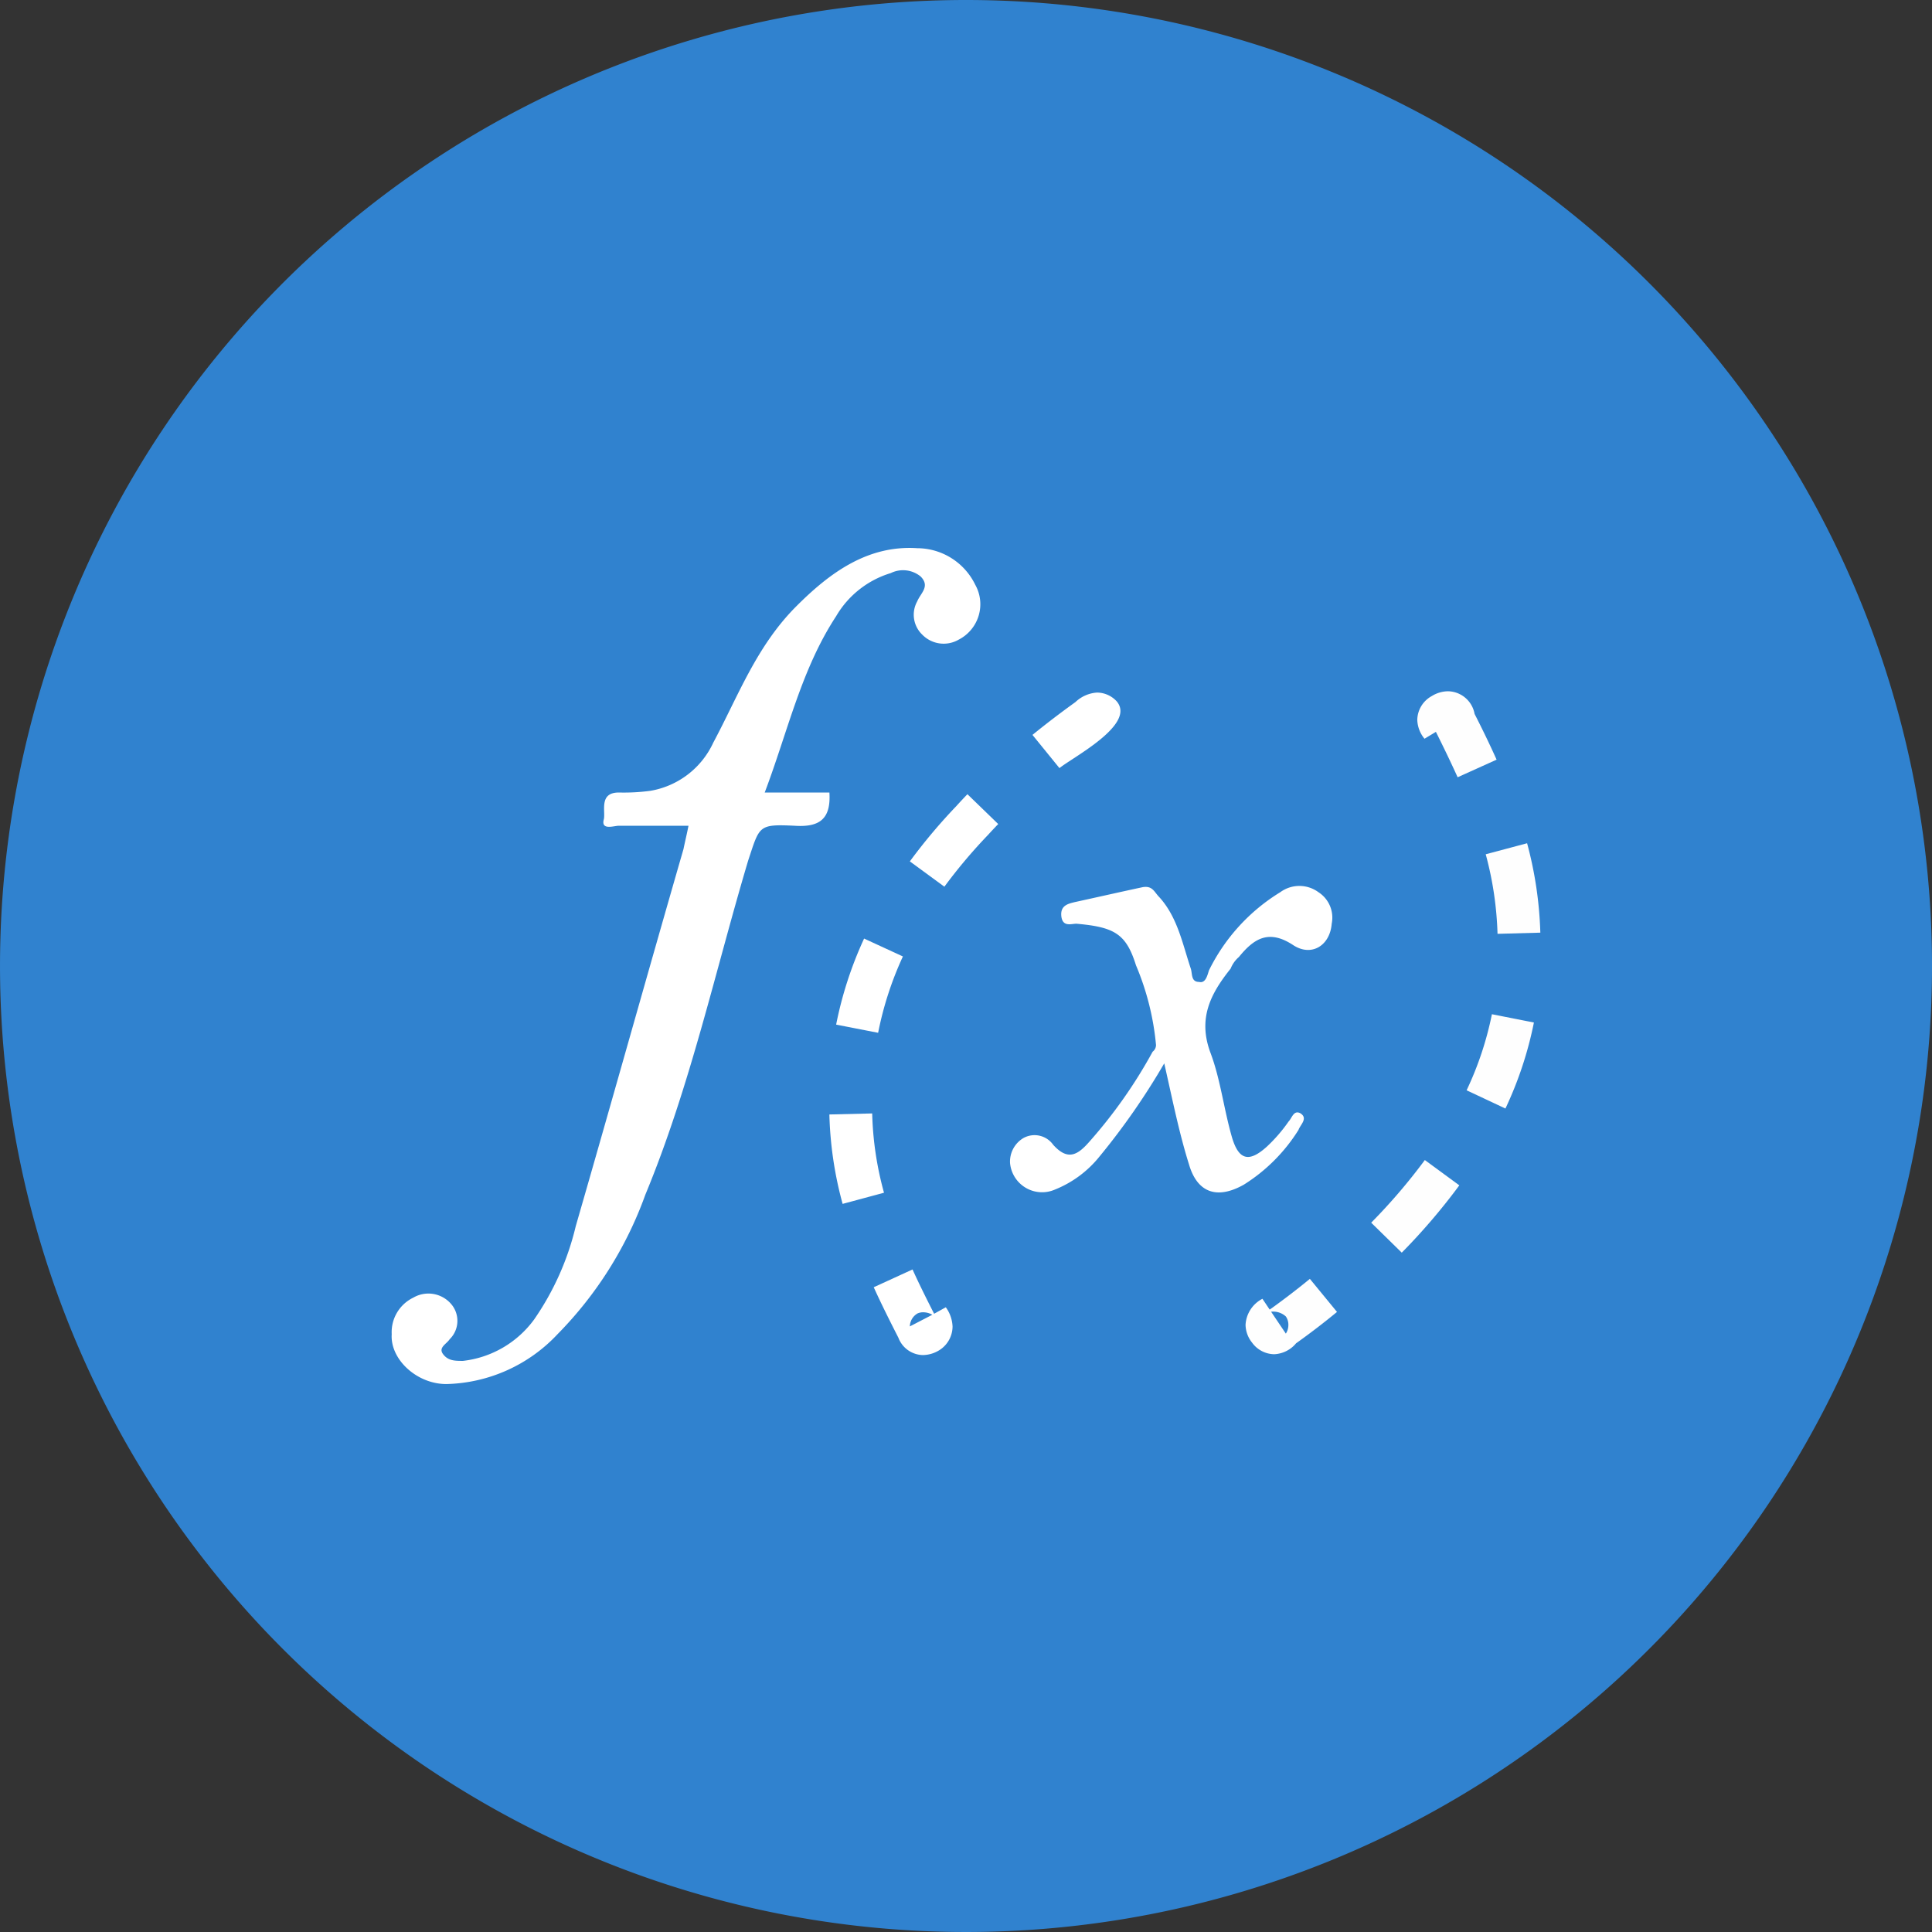 <?xml version="1.0" encoding="UTF-8"?> <svg xmlns="http://www.w3.org/2000/svg" width="114.514" height="114.518" viewBox="0 0 114.514 114.518"><rect x="0" y="0" width="114.514" height="114.518" fill="#333333" stroke="none"/><g transform="translate(-2.576)"><g transform="translate(2.576 0)"><path d="M62.394,31.2A57.257,57.257,0,1,1,5.135-26.061,57.259,57.259,0,0,1,62.394,31.2Z" transform="translate(52.121 26.061)" fill="#3082cf"></path><g transform="translate(23.213 32.481)"><path d="M11.5,10.762H7.374c-.295,0-1.08.295-.887-.393.1-.494-.295-1.577.887-1.577a11.882,11.882,0,0,0,1.865-.1,5.032,5.032,0,0,0,3.734-2.859c1.476-2.758,2.556-5.712,4.915-8.074,1.967-1.972,4.225-3.644,7.173-3.448A3.836,3.836,0,0,1,28.5-3.52a2.359,2.359,0,0,1-.982,3.251,1.772,1.772,0,0,1-2.163-.3,1.632,1.632,0,0,1-.295-1.969c.2-.491.785-.887.2-1.476a1.644,1.644,0,0,0-1.767-.2,5.647,5.647,0,0,0-3.243,2.561C18.183,1.5,17.4,5.149,16.02,8.793h3.835c.1,1.577-.592,2.068-2.065,1.969-2.163-.1-2.065,0-2.752,2.068-1.967,6.6-3.439,13.4-6.093,19.8A22.742,22.742,0,0,1,3.739,40.9a9.322,9.322,0,0,1-6.587,2.954c-1.767,0-3.338-1.476-3.24-2.954a2.271,2.271,0,0,1,1.276-2.166,1.776,1.776,0,0,1,2.261.393,1.526,1.526,0,0,1-.1,2.068c-.2.3-.687.494-.393.886s.687.4,1.178.4a6.074,6.074,0,0,0,4.225-2.463A16.338,16.338,0,0,0,4.819,34.5c2.163-7.485,4.225-14.871,6.388-22.359.1-.491.2-.887.295-1.377" transform="translate(6.093 5.701)" fill="#fff"></path><path d="M5.975,6.876a41.493,41.493,0,0,1-3.832,5.515A6.47,6.47,0,0,1-.511,14.36a1.906,1.906,0,0,1-2.654-1.574,1.621,1.621,0,0,1,.785-1.478,1.354,1.354,0,0,1,1.77.393c.884.985,1.473.592,2.163-.2A28.922,28.922,0,0,0,5.287,6.186a.51.51,0,0,0,.2-.393A15.809,15.809,0,0,0,4.3,1.066C3.714-.805,3.026-1.2.768-1.4c-.3,0-.788.2-.887-.393-.1-.69.393-.788.785-.887,1.377-.3,2.654-.592,4.031-.887.589-.1.687.295.982.589C6.76-1.79,7.055-.216,7.548,1.262c.1.295,0,.788.491.788.393.1.491-.4.589-.69a11.259,11.259,0,0,1,4.225-4.629,1.909,1.909,0,0,1,2.261,0A1.793,1.793,0,0,1,15.9-1.4C15.8-.118,14.721.572,13.639-.118,12.166-1.1,11.282-.511,10.4.572a1.771,1.771,0,0,0-.491.69C8.727,2.741,7.941,4.216,8.727,6.284c.589,1.577.785,3.35,1.276,5.024.393,1.279.985,1.478,2.065.494a9.209,9.209,0,0,0,1.276-1.478c.2-.2.295-.69.69-.494.491.3,0,.69-.1.988a10.217,10.217,0,0,1-3.243,3.249c-1.571.886-2.749.491-3.243-1.181-.589-1.871-.982-3.843-1.473-6.009" transform="translate(39.82 23.67)" fill="#fff"></path><path d="M3.638,25.67a1.584,1.584,0,0,1-1.476-1.028C1.648,23.634,1.154,22.649.7,21.65l2.3-1.054c.4.884.837,1.756,1.279,2.625l.693-.384a2.076,2.076,0,0,1,.4,1.146,1.669,1.669,0,0,1-.858,1.441,1.876,1.876,0,0,1-.884.245m0-2.535A.806.806,0,0,0,3.3,23.2a.909.909,0,0,0-.459.771l1.331-.69a1.083,1.083,0,0,0-.537-.147m-4.779-6.425a22.1,22.1,0,0,1-.785-5.3l2.538-.061a19.332,19.332,0,0,0,.7,4.7ZM.961,6.568l-2.489-.485A22.571,22.571,0,0,1,.129.983l2.3,1.06A20.008,20.008,0,0,0,.961,6.568m3.927-8.66-2.047-1.5A33.253,33.253,0,0,1,5.6-6.874c.2-.222.424-.462.653-.7L8.079-5.805c-.211.217-.416.436-.618.658A31.068,31.068,0,0,0,4.888-2.092M11.709-9.12l-1.6-1.969c.829-.676,1.681-1.323,2.547-1.946a2.046,2.046,0,0,1,1.282-.563,1.6,1.6,0,0,1,1.158.514c1.179,1.377-2.6,3.318-3.39,3.965" transform="translate(27.875 22.167)" fill="#fff"></path><path d="M1.108,25.687A1.648,1.648,0,0,1-.2,25a1.732,1.732,0,0,1-.387-1.057,1.848,1.848,0,0,1,1-1.542l.43.641Q.9,23,.964,22.958c.748-.54,1.516-1.126,2.261-1.738L4.833,23.18c-.788.65-1.6,1.271-2.426,1.86a1.789,1.789,0,0,1-1.3.647M.926,23.166l.875,1.3a.947.947,0,0,0,.15-.517.857.857,0,0,0-.15-.5,1.1,1.1,0,0,0-.875-.28m7.748-3.5L6.86,17.89a34.415,34.415,0,0,0,3.179-3.713l2.044,1.5a36.709,36.709,0,0,1-3.41,3.988m6.142-8.542-2.3-1.08a19.527,19.527,0,0,0,1.5-4.508l2.489.491a22.087,22.087,0,0,1-1.689,5.1M14.348.769a20.2,20.2,0,0,0-.7-4.715L16.1-4.6a22.854,22.854,0,0,1,.785,5.3ZM11.983-8.511c-.407-.9-.843-1.8-1.288-2.691l-.676.407a1.845,1.845,0,0,1-.427-1.118,1.641,1.641,0,0,1,.861-1.412,1.857,1.857,0,0,1,.953-.283,1.629,1.629,0,0,1,1.582,1.343c.41.8.875,1.753,1.305,2.711Zm-1.19-2.752Z" transform="translate(51.201 22.1)" fill="#fefefe"></path></g></g></g></svg> 